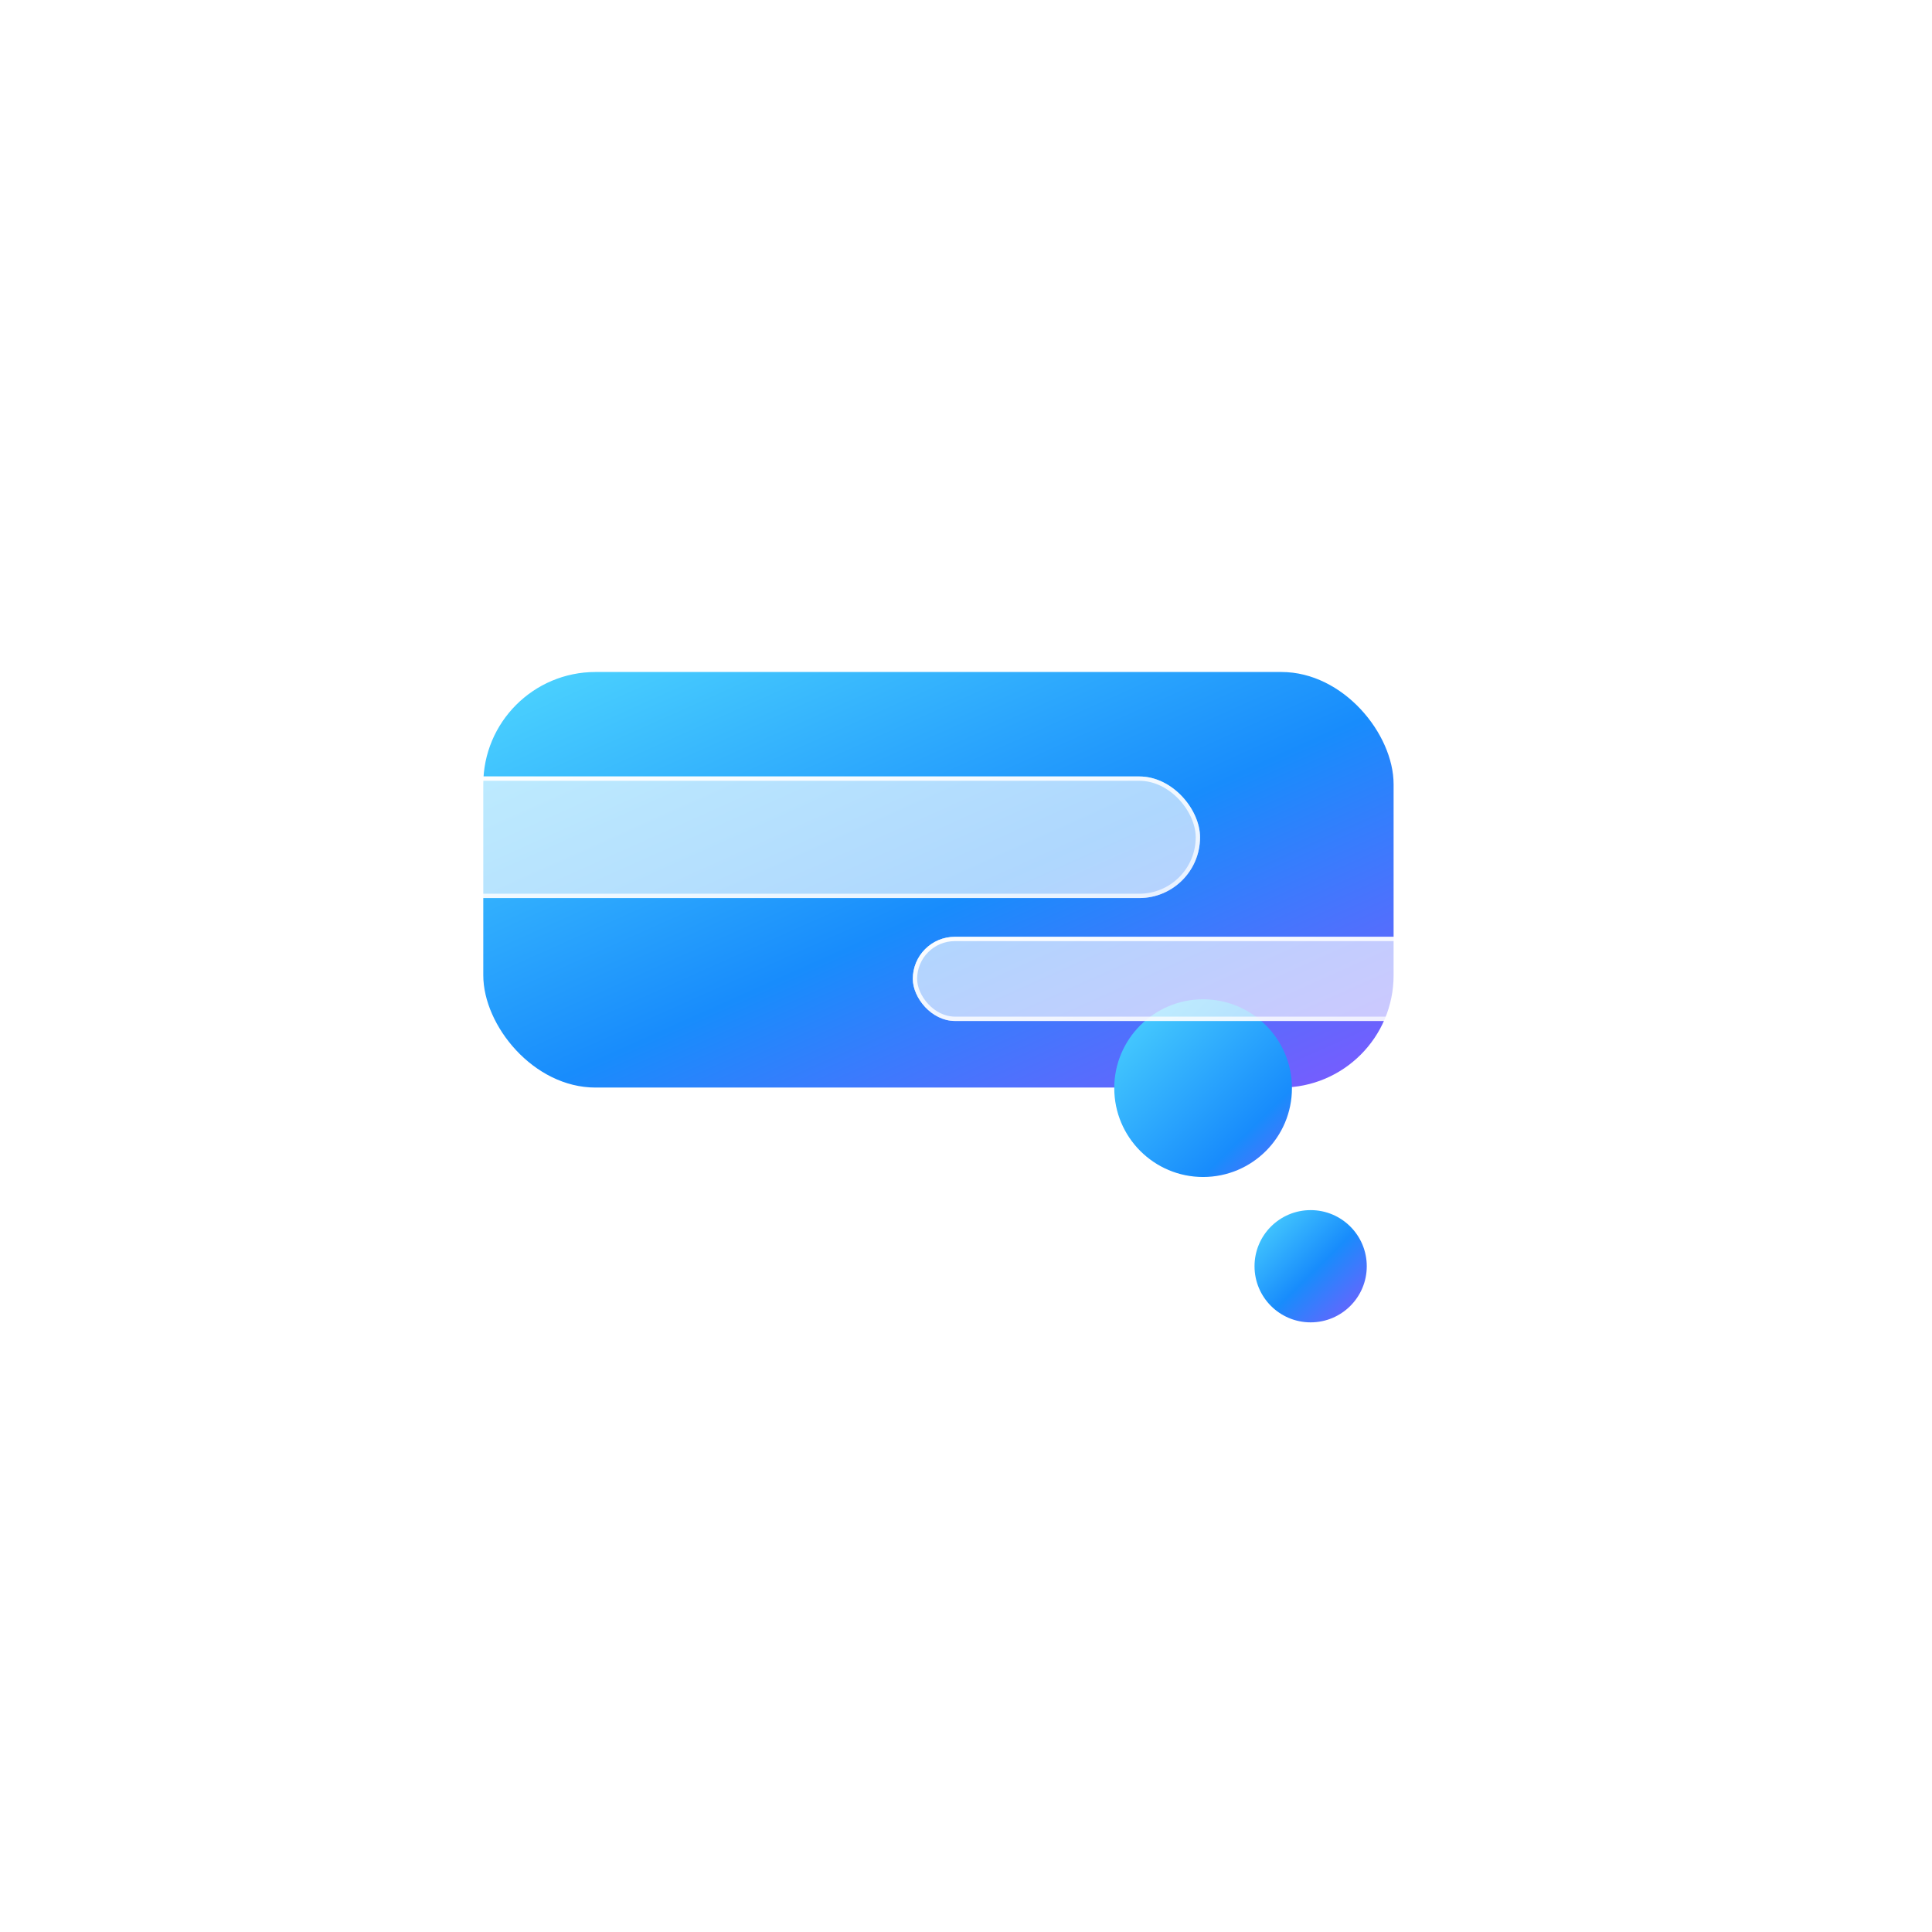 <svg width="62" height="62" viewBox="0 0 62 62" fill="none" xmlns="http://www.w3.org/2000/svg">
<circle cx="31" cy="31" r="31" fill="white"/>
<rect x="15.509" y="21.565" width="29.213" height="13.336" rx="3.602" fill="url(#paint0_linear_256_2903)"/>
<circle cx="38.609" cy="34.92" r="2.851" fill="url(#paint1_linear_256_2903)"/>
<circle cx="42.06" cy="40.635" r="1.801" fill="url(#paint2_linear_256_2903)"/>
<g filter="url(#filter0_b_256_2903)">
<rect x="13" y="24.918" width="25.511" height="3.902" rx="1.951" fill="white" fill-opacity="0.65"/>
<rect x="13.069" y="24.987" width="25.372" height="3.763" rx="1.881" stroke="url(#paint3_linear_256_2903)" stroke-width="0.139"/>
</g>
<g filter="url(#filter1_b_256_2903)">
<rect x="29.293" y="30.063" width="17.707" height="2.701" rx="1.351" fill="white" fill-opacity="0.65"/>
<rect x="29.362" y="30.132" width="17.569" height="2.562" rx="1.281" stroke="url(#paint4_linear_256_2903)" stroke-width="0.139"/>
</g>
<defs>
<filter id="filter0_b_256_2903" x="10.224" y="22.142" width="31.063" height="9.454" filterUnits="userSpaceOnUse" color-interpolation-filters="sRGB">
<feFlood flood-opacity="0" result="BackgroundImageFix"/>
<feGaussianBlur in="BackgroundImageFix" stdDeviation="1.388"/>
<feComposite in2="SourceAlpha" operator="in" result="effect1_backgroundBlur_256_2903"/>
<feBlend mode="normal" in="SourceGraphic" in2="effect1_backgroundBlur_256_2903" result="shape"/>
</filter>
<filter id="filter1_b_256_2903" x="26.516" y="27.287" width="23.26" height="8.254" filterUnits="userSpaceOnUse" color-interpolation-filters="sRGB">
<feFlood flood-opacity="0" result="BackgroundImageFix"/>
<feGaussianBlur in="BackgroundImageFix" stdDeviation="1.388"/>
<feComposite in2="SourceAlpha" operator="in" result="effect1_backgroundBlur_256_2903"/>
<feBlend mode="normal" in="SourceGraphic" in2="effect1_backgroundBlur_256_2903" result="shape"/>
</filter>
<linearGradient id="paint0_linear_256_2903" x1="16.678" y1="21.565" x2="29.213" y2="49.568" gradientUnits="userSpaceOnUse">
<stop stop-color="#4CD3FE"/>
<stop offset="0.406" stop-color="#188CFC"/>
<stop offset="1" stop-color="#BF38FF"/>
</linearGradient>
<linearGradient id="paint1_linear_256_2903" x1="35.986" y1="32.069" x2="43.171" y2="39.396" gradientUnits="userSpaceOnUse">
<stop stop-color="#4CD3FE"/>
<stop offset="0.573" stop-color="#188CFC"/>
<stop offset="1" stop-color="#BF38FF"/>
</linearGradient>
<linearGradient id="paint2_linear_256_2903" x1="40.403" y1="38.834" x2="44.941" y2="43.462" gradientUnits="userSpaceOnUse">
<stop stop-color="#4CD3FE"/>
<stop offset="0.406" stop-color="#188CFC"/>
<stop offset="1" stop-color="#BF38FF"/>
</linearGradient>
<linearGradient id="paint3_linear_256_2903" x1="13" y1="24.098" x2="14.064" y2="32.761" gradientUnits="userSpaceOnUse">
<stop stop-color="white"/>
<stop offset="1" stop-color="white" stop-opacity="0.65"/>
</linearGradient>
<linearGradient id="paint4_linear_256_2903" x1="29.293" y1="29.495" x2="30.027" y2="35.493" gradientUnits="userSpaceOnUse">
<stop stop-color="white"/>
<stop offset="1" stop-color="white" stop-opacity="0.65"/>
</linearGradient>
</defs>
</svg>
